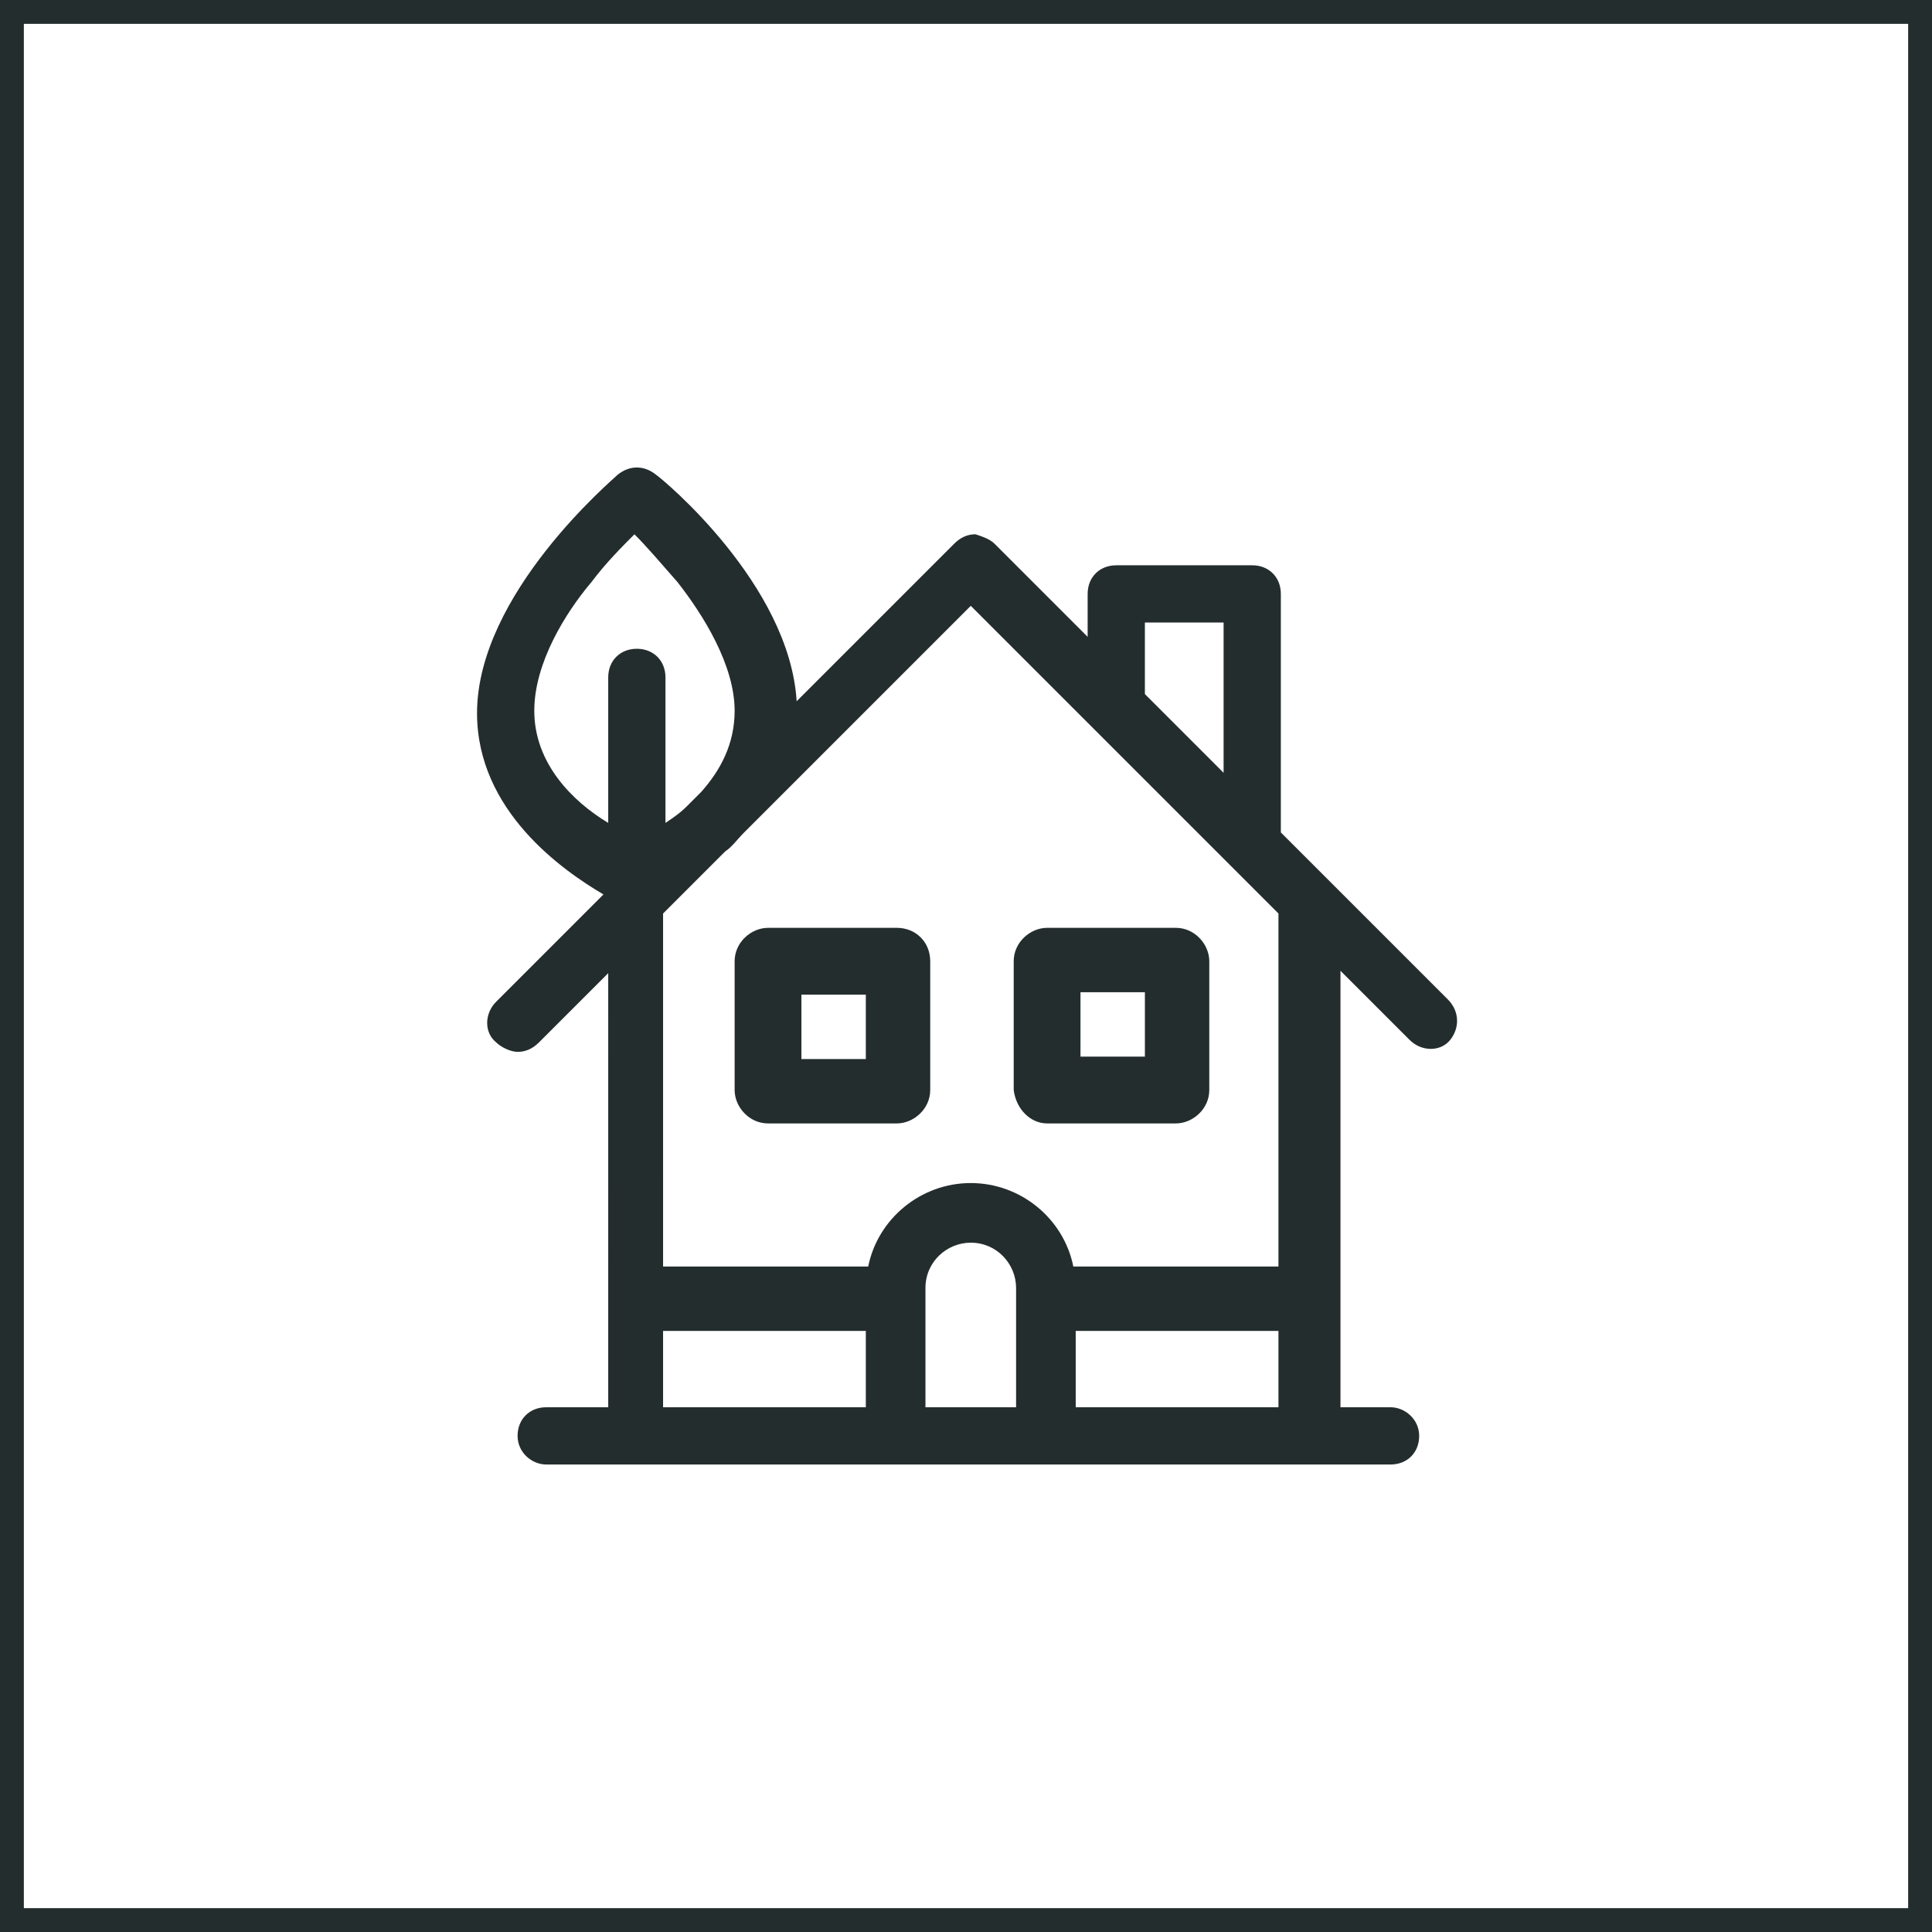 <?xml version="1.0" encoding="UTF-8"?> <!-- Generator: Adobe Illustrator 23.0.3, SVG Export Plug-In . SVG Version: 6.00 Build 0) --> <svg xmlns="http://www.w3.org/2000/svg" xmlns:xlink="http://www.w3.org/1999/xlink" id="Layer_1" x="0px" y="0px" viewBox="0 0 81 81" style="enable-background:new 0 0 81 81;" xml:space="preserve"> <style type="text/css"> .st0{fill:#242D2E;} .st1{display:none;} .st2{display:inline;fill:#A763ED;} .st3{display:inline;} .st4{display:inline;fill:#242D2E;} </style> <g> <g id="Rectangle_69_copy_6"> <path class="st0" d="M81,81H0V0h81V81z M1,80h79V1H1V80z"></path> </g> </g> <g class="st1"> <path class="st2" d="M20.4,41c0.1,0,20.4,0,20.4,0v14.8l-2.7,3.8c0,0-5,1.1-5.2,1.2c-0.2,0-8.9-0.6-8.9-0.6s-2.4-1.8-2.5-2 s-1.1-3.6-1.1-3.6L20.4,41L20.4,41z"></path> <g class="st3"> <g> <path class="st0" d="M49.6,38.2c-0.2-0.4-0.7-0.5-1.1-0.3l0,0c-0.4,0.2-0.5,0.7-0.3,1.1c0.2,0.3,0.4,0.4,0.7,0.4 c0.1,0,0.3,0,0.4-0.1l0,0C49.6,39.1,49.8,38.6,49.6,38.2z"></path> </g> </g> <path class="st2" d="M45.5,49.6h15.3l-2.9,11c0,0-9.8,0.2-10,0s-3-10.9-2.9-11C45.2,49.5,45.5,49.6,45.5,49.6z"></path> <g class="st3"> <g> <path class="st0" d="M36.2,44.1c-0.2-0.2-0.4-0.2-0.6-0.2s-0.4,0.1-0.6,0.2c-0.2,0.2-0.2,0.4-0.2,0.6c0,0.2,0.1,0.4,0.2,0.6 s0.4,0.2,0.6,0.2s0.4-0.1,0.6-0.2c0.2-0.2,0.2-0.4,0.2-0.6C36.4,44.5,36.3,44.2,36.2,44.1z"></path> </g> </g> <g class="st3"> <g> <path class="st0" d="M40.7,40.2h-2c1.2-2.6,1.9-5.4,2.3-8.2l0.3-2.7c0-0.3-0.1-0.7-0.4-0.8c-0.3-0.2-0.7-0.1-0.9,0.1l-0.3,0.3 c-1.1,1.1-2.2,2.2-3,3.5c0.7-3.5,1.6-6.9,2.6-9.1l0,0c0.2-0.3,0.1-0.7-0.2-1c-0.3-0.2-0.7-0.2-1,0c-1.6,1.2-3.1,2.6-4.3,4.2 c0.2-1.9,0.8-3.8,1.6-5.6c0.1-0.3,0.1-0.7-0.2-0.9c-0.2-0.2-0.6-0.3-0.9-0.1l-1.5,0.8c-2.4,1.2-4,3.3-4.5,5.8 c-1.1-1.3-2.5-2.4-4.1-3.1l-2.2-1.1c-0.3-0.2-0.7-0.1-0.9,0.2c-0.2,0.3-0.3,0.6-0.1,1l0.1,0.3c1.5,2.7,2.7,5.7,3.4,8.7 c-0.6-0.4-1.2-0.8-1.8-1.1l-1.8-0.9c-0.3-0.2-0.7-0.1-0.9,0.2c-0.2,0.3-0.3,0.6-0.1,1l0.1,0.2c1.5,2.7,2.6,5.6,3.2,8.6h-2.6 c-0.5,0-0.8,0.4-0.8,0.8v13.6c0,3.8,3.1,6.9,6.9,6.9h8.1c3.8,0,6.9-3.1,6.9-6.9V41C41.5,40.5,41.1,40.2,40.7,40.2z M39.4,31.4 l0,0.3c-0.4,2.9-1.2,5.8-2.5,8.4h-2.1C35.6,36.9,37.2,33.9,39.4,31.4z M36.7,25.5c-1.3,4.2-2.2,9.5-2.5,11.3c0,0,0,0,0,0 c-0.4,1.1-0.8,2.2-1.1,3.4h-2.6C30.5,34.6,32.8,29.3,36.7,25.5z M29.6,28c0-2.5,1.3-4.7,3.4-5.9c-0.7,2.1-1,4.2-1,6.4v0.2 c0,0.1,0,0.1,0,0.1c-0.2,0.4-0.5,0.8-0.7,1.3c-0.2,0.3-0.3,0.7-0.5,1c-0.3-1-0.7-2-1.2-2.9C29.6,28.1,29.6,28.1,29.6,28z M23.4,24.6L23.4,24.6c3.8,1.8,6.2,5.6,6.2,9.8c-0.5,1.9-0.8,3.8-0.8,5.8h-0.2C28.5,38.3,28,36.6,27,35c-0.2-0.3-0.3-0.5-0.5-0.8 C25.9,30.9,24.8,27.7,23.4,24.6z M22.2,32.7c2.8,1.5,4.6,4.3,4.8,7.5h-2.4C24.1,37.6,23.3,35.1,22.2,32.7z M39.8,54.5 c0,2.9-2.4,5.3-5.3,5.3h-8.1c-2.9,0-5.3-2.4-5.3-5.3v-9h11.3c0.5,0,0.8-0.4,0.8-0.8s-0.4-0.8-0.8-0.8H21.2v-2h12.5c0,0,0,0,0,0 h3.7c0,0,0,0,0,0s0,0,0,0h2.5V54.5z"></path> </g> </g> <g class="st3"> <g> <path class="st0" d="M61.3,49c-0.2-0.2-0.4-0.3-0.6-0.3h-4.4v-6c0-0.3,0-0.7-0.1-1l3-2c0.7-0.5,1.3-1.2,1.5-2 c0.6-1.8-0.2-3.7-1.8-4.6c0,0,0,0,0,0c-1.3-0.7-2.9-0.5-4,0.3V31c0-0.7-0.2-1.4-0.7-1.9c-0.9-1.2-2.5-1.5-3.9-0.9c0,0,0,0,0,0 c-1.3,0.7-1.9,2.3-1.4,3.7c0.2,0.7,0.6,1.2,1.2,1.6l3.2,2.2c0,0.2-0.1,0.5-0.1,0.7v1.4c-0.5-0.2-1.1-0.4-1.7-0.5 c-0.4-0.1-0.9,0.3-0.9,0.7c0,0.4,0.3,0.9,0.7,0.9c0.8,0.1,1.5,0.4,2.1,1c0,0,0,0,0,0c0.1,0.1,0.3,0.3,0.4,0.4 c0.5,0.6,0.8,1.5,0.8,2.3v6h-1L49,45.6c-0.7-0.5-1.2-1.1-1.4-1.9c-0.3-0.9-0.2-1.8,0.1-2.7c0.2-0.4,0-0.9-0.4-1.1 c-0.4-0.2-0.9,0-1.1,0.4c-0.5,1.2-0.6,2.6-0.2,3.8c0.4,1.1,1.1,2.1,2.1,2.8l2.6,1.7h-5.5c-0.3,0-0.5,0.1-0.6,0.3 c-0.2,0.2-0.2,0.5-0.2,0.7L47,60.8c0.1,0.4,0.4,0.6,0.8,0.6h10.1c0.4,0,0.7-0.3,0.8-0.6l2.7-11.1C61.5,49.5,61.4,49.2,61.3,49z M50.9,32.2c-0.3-0.2-0.5-0.5-0.6-0.8c-0.2-0.7,0.1-1.4,0.7-1.7c0.6-0.3,1.4-0.1,1.8,0.4c0.2,0.3,0.3,0.6,0.3,0.9v2.7L50.9,32.2z M55.3,35.1c0.7-0.8,1.8-1.1,2.8-0.6c0.9,0.5,1.4,1.7,1,2.7c-0.2,0.5-0.5,0.9-0.9,1.2l-2.7,1.8c-0.1-0.2-0.3-0.5-0.5-0.7 c-0.1-0.1-0.2-0.2-0.3-0.3v-2.6C54.8,35.9,55,35.4,55.3,35.1z M58.9,53.1h-9.1c-0.5,0-0.8,0.4-0.8,0.8s0.4,0.8,0.8,0.8h8.7 l-1.2,5.1h-8.8l-2.3-9.5h7.2h2.1h4.2L58.9,53.1z"></path> </g> </g> </g> <g class="st1"> <path class="st2" d="M17.2,44.3l2.9,0.7c0,0,2.1,1.3,2.5,1.3s3.7-0.8,3.9-1c0.2-0.2,1.3-1.1,2-1c0.7,0.1,3.1,1,3.1,1l1.5,0.8 l0.9,0.4c0,0,1.9-0.7,2.5-0.8c0.5-0.2,1.3-1.4,2.3-1.4s1.8,0,1.8,0l2.1,0.8c0,0,1.1,1.1,1.7,1.1s1.9,0.2,1.9,0.2s0.3,0.3,1.3-0.2 c1.1-0.5,2.3-1.2,2.3-1.2l0.7-0.5l1.4-0.2l0.5,0.2l1.3,0.3l0.9,0.6c0,0-1-0.2,0.7,0.5c1.7,0.7,2.1,0.8,2.1,0.8h0.9c0,0,2-1,2.6-1.2 c0.6-0.3,2-1.1,2-1.1l1.2-0.2V57c0,0-2,2.5-2.2,2.5c-0.2,0-42,0-42,0s-2.3-2-2.4-2.2C17.5,57.1,17.2,44.3,17.2,44.3z"></path> <rect x="17.2" y="31.4" class="st2" width="46.6" height="4.4"></rect> <path class="st4" d="M62.9,30.1H61c0-3,0.9-9.7-3.8-9.7c-4.7,0-3.8,6.7-3.8,9.7h-1.9c0-3,0.9-9.7-3.8-9.7c-4.7,0-3.8,6.7-3.8,9.7 H18.1c-1,0-1.9,0.9-1.9,1.9v23.8c0,2.6,2.1,4.8,4.8,4.8h39.2c2.6,0,4.8-2.1,4.8-4.8V32C64.8,31,64,30.1,62.9,30.1z M55.3,25.2 c0-1.2,0.8-3.3,2.3-2.8c1.2,0.4,1.5,1.9,1.5,2.9c0.1,1.6,0,3.2,0,4.8h-3.8V25.2z M55.3,32h7.6v2.9h-7.6V32z M55.3,36.8h7.6v6.8 c-1.4,0.2-2.3,1.2-3.7,1.7c-1.5,0.5-2.7,0-4-0.8V36.8z M45.8,25.2c0-1.2,0.8-3.3,2.3-2.8c1.2,0.4,1.5,1.9,1.5,2.9 c0.1,1.6,0,3.2,0,4.8h-3.8V25.2z M45.8,32h7.6v2.9h-7.6V32z M45.8,36.8h7.6v6.8c-1.5-0.3-2.9,0-4.2,0.7c-1.1,0.7-2,1.2-3.4,1V36.8z M18.1,32h25.8v2.9H18.1V32z M18.1,40.7c1.1,0.3,1.9,1.1,3,1.5c1.2,0.4,2.7,0.4,3.9,0c0.9-0.3,1.5-0.9,2.4-1.3 c0.8-0.3,2.7,0,2.4-1.4c-0.4-2.4-4.4,0.5-5.4,0.9c-2.5,1-4-1.3-6.3-1.6v-2h25.8v7.8c-2.1-1.3-4.5-1.4-6.6-0.1 c-1,0.6-1.9,1.1-3.2,0.9c-1.1-0.1-1.8-0.9-2.7-1.3c-1.2-0.6-2.5-0.7-3.8-0.4c-1.1,0.2-1.8,0.9-2.8,1.4c-2.7,1.4-4.2-1.1-6.7-1.4 L18.1,40.7L18.1,40.7z M18.1,45.5c1.6,0.4,2.7,1.7,4.4,1.8c1.8,0.1,2.9-0.6,4.4-1.4c1.5-0.8,3-0.5,4.3,0.3c1.5,0.9,3,1.3,4.7,1 c1.4-0.3,2.4-1.5,3.8-1.7c1.7-0.3,2.7,0.6,4.1,1.3c1.5,0.8,3.5,0.8,5,0c1.4-0.7,2.4-1.6,4.1-1.3c1.7,0.3,2.8,1.7,4.6,1.8 c1,0.1,1.9-0.1,2.8-0.5c0.9-0.4,1.6-1.1,2.5-1.3v2.8c-1.6,0.2-2.6,1.5-4.1,1.8c-1.8,0.3-2.8-0.7-4.2-1.3c-1.6-0.7-3.5-0.7-5,0.1 c-1.4,0.7-2.5,1.6-4.3,1.1c-1.4-0.4-2.4-1.5-3.9-1.7c-1.8-0.2-3.1,0.3-4.6,1.2c-1.5,0.9-3,0.8-4.4-0.1c-1.5-0.9-2.9-1.4-4.6-1.1 c-1.7,0.3-2.9,1.7-4.6,1.8c-2,0.1-3.2-1.5-5.1-1.8L18.1,45.5L18.1,45.5z M18.1,50.2c1.6,0.4,2.7,1.7,4.4,1.8 c1.8,0.1,2.9-0.6,4.4-1.4c1.5-0.8,3-0.5,4.3,0.3c1.5,0.9,3,1.3,4.7,1c1.4-0.3,2.4-1.5,3.8-1.7c1.7-0.3,2.7,0.6,4.1,1.3 c1.5,0.8,3.5,0.8,5,0c1.4-0.7,2.4-1.6,4.1-1.3c1.7,0.3,2.8,1.7,4.6,1.8c1,0.1,1.9-0.1,2.8-0.5c0.9-0.4,1.6-1.1,2.5-1.3v2.8 c-1.6,0.2-2.6,1.5-4.1,1.8c-1.8,0.3-2.8-0.7-4.2-1.3c-1.6-0.7-3.5-0.7-5,0.1c-1.4,0.7-2.5,1.6-4.3,1.1c-1.4-0.4-2.4-1.5-3.9-1.7 c-1.8-0.2-3.1,0.3-4.6,1.2c-1.5,0.9-3,0.8-4.4-0.1c-1.5-0.9-2.9-1.4-4.6-1.1c-1.7,0.3-2.9,1.7-4.6,1.8c-2,0.1-3.2-1.5-5.1-1.8 L18.1,50.2L18.1,50.2z M62.9,55.8c0,1.6-1.3,2.9-2.9,2.9H20.9c-1.6,0-2.9-1.3-2.9-2.9V55c1.6,0.4,2.7,1.7,4.4,1.8 c1.8,0.1,2.9-0.6,4.4-1.4c1.5-0.8,3-0.5,4.3,0.3c1.5,0.9,3,1.3,4.7,1c1.4-0.3,2.4-1.5,3.8-1.7c1.7-0.3,2.7,0.6,4.1,1.3 c1.5,0.8,3.5,0.8,5,0c1.4-0.7,2.4-1.6,4.1-1.3c1.7,0.3,2.8,1.7,4.6,1.8c1,0.1,1.9-0.1,2.8-0.5c0.9-0.4,1.6-1.1,2.5-1.3L62.9,55.8 L62.9,55.8z"></path> <path class="st4" d="M32.1,41.9c-1.2,0-1.2-1.9,0-1.9h0C33.4,40,33.4,41.9,32.1,41.9z"></path> </g> <g class="st1"> <path class="st2" d="M46.7,31c0,0.6-0.6,3.9-0.6,3.9l3.6-1.2l6.5-6.6l0.2,2.5l3.2-3.1L58.3,25c0,0,1.4-1.5,1.4-1.7 c0-0.2-2.5-3.1-2.6-3C56.9,20.5,46.7,31,46.7,31z"></path> <path class="st2" d="M60.5,46.1L46.9,60l0.3,0.9c0,0,7-0.2,8.7-0.2c0,0.1,0,0.2,0,0.2c0,0.2,1.2,0,1.9-0.1c0,0,0,0.1,0,0.1 c0,0.1,2.9-0.3,2.9-0.3L60.5,46.1z M53.2,57.9c-0.1,0,0.6-0.7,0.6-0.7s3.9-3.4,4.1-3.5c0.2-0.1,0.2,1,0.2,1.2s0.3,2.7,0.3,2.7 l-0.2,0.4L56.4,58l0,0C55.4,58,53.3,57.9,53.2,57.9z"></path> <path class="st2" d="M32.6,54.7c0.1-0.1,0.7-1.3,1-1.3c0.2,0,1.5,0.1,1.7,0.2c0.1,0.1,1.3,0.9,1.3,0.9s0.7,1.6,0.7,1.7 c0,0.1-2.2,2.2-2.3,2.3s-1.7,1.9-1.7,1.9l-3-2.4L32.6,54.7z"></path> <path class="st2" d="M21.3,22.9l3.8-0.2l1.6,1.8V27c0,0-0.3,12.7-0.3,12.9c0,0.1,0.3,14,0.3,14l-2-1.8l-1.9-0.5l-1.9,1 c0,0-0.8,0.3-0.7-0.3c0-0.6,0.3-27.7,0.3-27.7L21.3,22.9z"></path> <path class="st4" d="M61,45.4c-0.3-0.1-0.6,0-0.8,0.2l-3,3.1V30.1h0l2.8-3.1c0.3-0.3,0.2-0.7,0-1c0,0,0,0,0,0l-1-1l1.4-1.5 c0.3-0.3,0.2-0.7,0-1l-3.1-2.8c-0.3-0.3-0.7-0.2-1,0l-5,5.3H27.3c0-1.9-1.6-3.5-3.5-3.5h-0.7c-1.9,0-3.5,1.6-3.5,3.5v29.9 c0,0.4,0.3,0.7,0.7,0.7h10.5l-1.5,1.8c-0.2,0.3-0.2,0.7,0.1,1l3.2,2.7c0.3,0.2,0.7,0.2,1-0.1l0,0l3.6-4.3c0.2-0.3,0.4-0.7,0.5-1 h12.8l-4.2,4.4c-0.3,0.3-0.3,0.7,0,1c0.1,0.1,0.3,0.2,0.5,0.2h13.9c0.4,0,0.7-0.3,0.7-0.7V46.1C61.4,45.8,61.2,45.5,61,45.4z M58.6,26.6l-1.3,1.5v-1l0.8-0.9L58.6,26.6z M55.8,26.5L55.8,26.5l-5.9,6.4l-2-1.9l7.1-7.7l2,1.9L55.8,26.5L55.8,26.5L55.8,26.5z M48.6,33.6L47,34l0.3-1.6L48.6,33.6z M56.9,21.3l2,1.9l-0.9,1l-2-1.9L56.9,21.3z M23.1,23.1h0.7c1.2,0,2.1,0.9,2.1,2.1v26.5 c-0.6-0.5-1.3-0.7-2.1-0.7h-0.7c-0.8,0-1.5,0.3-2.1,0.7V25.2C21,24,21.9,23.1,23.1,23.1z M23.1,52.3h0.7c1.2,0,2.1,0.9,2.1,2.1H21 C21,53.3,21.9,52.3,23.1,52.3z M36.2,56l-0.4,0.5l-2.1-1.8l0.4-0.5c0.2-0.3,0.7-0.3,1-0.1c0,0,0,0,0,0l1.1,0.9 C36.4,55.2,36.4,55.7,36.2,56C36.2,56,36.2,56,36.2,56L36.2,56z M33,59.7l-2.1-1.8l1.8-2.1l2.1,1.8L33,59.7z M37.4,54.4 c-0.1-0.2-0.3-0.4-0.4-0.5L35.9,53c-0.9-0.7-2.2-0.6-2.9,0.3L32,54.4h-4.7V26.6h22.8l-3.7,4c-0.1,0.1-0.1,0.1-0.1,0.2 c0,0,0,0,0,0.1c0,0,0,0,0,0.1l-0.8,4c-0.1,0.4,0.2,0.7,0.5,0.8c0.1,0,0.2,0,0.3,0l3.9-1.1c0,0,0,0,0.1,0c0,0,0,0,0.1,0 c0.1,0,0.1-0.1,0.2-0.1l5.3-5.8v21.6l-4,4.2L37.4,54.4L37.4,54.4z M60,60H48.4L60,47.8L60,60L60,60z"></path> <path class="st2" d="M40.5,34.2c-1.5,1.2-4.2,4.2-4.2,4.2v8.2c0,0,8.4,0.2,8.5,0c0.1-0.2,0-8.2,0-8.2L40.5,34.2z"></path> <path class="st4" d="M52.4,58.2c0.1,0.3,0.4,0.4,0.6,0.4h4.9c0.4,0,0.7-0.3,0.7-0.7V53c0-0.4-0.3-0.7-0.7-0.7 c-0.2,0-0.4,0.1-0.5,0.2l-4.9,4.9C52.3,57.6,52.3,57.9,52.4,58.2z M57.2,54.7v2.5h-2.5L57.2,54.7z"></path> <path class="st4" d="M50.2,46.1h-4.9v-7.7c0-0.2-0.1-0.4-0.2-0.5L41,33.7c-0.3-0.3-0.7-0.3-1,0l-4.2,4.2c-0.1,0.1-0.2,0.3-0.2,0.5 v7.7h-4.9c-0.4,0-0.7,0.3-0.7,0.7c0,0.4,0.3,0.7,0.7,0.7h19.5c0.4,0,0.7-0.3,0.7-0.7C50.9,46.4,50.6,46.1,50.2,46.1z M40.5,35.2 l2.5,2.5h-5L40.5,35.2z M37,39.1h7v7h-7V39.1L37,39.1z"></path> <path class="st4" d="M39.8,30.7h1.4v1.4h-1.4L39.8,30.7L39.8,30.7z"></path> <path class="st4" d="M39.8,48.9h1.4v1.4h-1.4L39.8,48.9L39.8,48.9z"></path> </g> <g class="st1"> <rect x="25.8" y="51.7" class="st2" width="2.8" height="5.4"></rect> <rect x="31.4" y="48.7" class="st2" width="2.8" height="8.3"></rect> <path class="st2" d="M52.1,54.1c0.1,0.2,6.2,5.9,6.2,5.9l0.8,0.5c0,0,0.8,0.3,0.9,0c0.1-0.3,0.7-1.2,0.7-1.2s-0.6-1-0.7-1.2 c-0.1-0.1-5.9-6.2-6-6.1C53.9,52.2,52.1,54.1,52.1,54.1z"></path> <path class="st4" d="M60.8,57.8l-6.1-6.1c0.8-1.3,1.2-2.7,1.2-4.2c0-4.6-3.7-8.4-8.4-8.4s-8.4,3.7-8.4,8.4s3.7,8.4,8.4,8.4 c1.5,0,3-0.4,4.2-1.2l6.1,6.1c0.8,0.8,2.1,0.8,3,0C61.6,60,61.6,58.6,60.8,57.8z M40.9,47.5c0-3.6,2.9-6.6,6.6-6.6 c3.6,0,6.6,2.9,6.6,6.6c0,3.6-2.9,6.6-6.6,6.6C43.8,54,40.9,51.1,40.9,47.5z M59.8,59.8c-0.1,0.1-0.3,0.2-0.5,0.2s-0.4-0.1-0.5-0.2 l-6-6c0.4-0.3,0.7-0.6,1-1l6,6c0.1,0.1,0.2,0.3,0.2,0.5S59.9,59.7,59.8,59.8z"></path> <circle class="st2" cx="47.5" cy="47.4" r="7.1"></circle> <path class="st4" d="M48,42.8c-0.1-0.2-0.3-0.3-0.5-0.3c-0.2,0-0.4,0.1-0.5,0.3L43.4,47c-0.2,0.2-0.2,0.5-0.1,0.7 c0.1,0.2,0.4,0.4,0.6,0.4h1.4v2.1c0,0.4,0.3,0.7,0.7,0.7c0.4,0,0.7-0.3,0.7-0.7v-2.8c0-0.4-0.3-0.7-0.7-0.7h-0.6l2-2.4l2,2.4h-0.6 c-0.4,0-0.7,0.3-0.7,0.7v2.8c0,0.4,0.3,0.7,0.7,0.7c0.4,0,0.7-0.3,0.7-0.7v-2.1h1.4c0.3,0,0.5-0.2,0.6-0.4s0.1-0.5-0.1-0.7L48,42.8 z"></path> <path class="st2" d="M30.4,26.1l0.3,6.8l7.1,0l-1.3,3.8c0,0-1.2,1.7-1.6,1.9s-3,1.3-3.1,1.3c-0.2,0-1.8,0.2-2.4,0 c-0.6-0.2-2.5-1.1-2.8-1.3c-0.3-0.2-1.4-1.6-1.4-1.6s-1.5-2.1-1.4-2.7c0.1-0.6-0.2-2.9,0-3.2c0.2-0.3,1.7-2.4,1.8-2.6 c0.1-0.2,1.3-1.3,1.3-1.3s1.7-0.8,2-1C29.2,25.9,30.4,26.1,30.4,26.1z"></path> <path class="st4" d="M52.3,57.2c-0.4,0-0.7,0.3-0.7,0.7c0,1.2-0.9,2.1-2.1,2.1H23.1c-1.2,0-2.1-0.9-2.1-2.1V23.1 c0-1.2,0.9-2.1,2.1-2.1h26.5c1.2,0,2.1,0.9,2.1,2.1v15c0,0.4,0.3,0.7,0.7,0.7c0.4,0,0.7-0.3,0.7-0.7v-15c0-1.9-1.6-3.5-3.5-3.5 H23.1c-1.9,0-3.5,1.6-3.5,3.5v34.8c0,1.9,1.6,3.5,3.5,3.5h26.5c1.9,0,3.5-1.6,3.5-3.5C53,57.5,52.7,57.2,52.3,57.2z"></path> <path class="st2" d="M33.5,23.3c0,0.1,0.1,6.6,0.3,6.6c0.2,0,6.6,0.2,6.6,0.2s-0.1-2.3-0.2-2.5c-0.2-0.2-1.2-1.9-1.4-2 c-0.2-0.2-2.4-2-2.4-2L33.5,23.3z"></path> <path class="st4" d="M37.6,36.3h5c0.4,0,0.7-0.3,0.7-0.7s-0.3-0.7-0.7-0.7h-4.5c0.2-0.7,0.3-1.4,0.3-2.1c0-0.4-0.3-0.7-0.7-0.7 h-6.3v-6.3c0-0.4-0.3-0.7-0.7-0.7c-3.8,0-7,2.7-7.6,6.5c-0.6,3.7,1.6,7.3,5.2,8.5S35.9,39.7,37.6,36.3z M30.8,39.1 c-3.3,0-6-2.6-6.2-5.9s2.2-6.2,5.5-6.6v6.2c0,0.4,0.3,0.7,0.7,0.7H37c-0.1,0.5-0.2,0.9-0.3,1.4h-2.4c-0.4,0-0.7,0.3-0.7,0.7 s0.3,0.7,0.7,0.7H36C34.8,38.1,32.8,39.1,30.8,39.1z"></path> <circle class="st2" cx="46.8" cy="35.6" r="1.1"></circle> <path class="st4" d="M42.6,25.9H40c-1.4-2.2-3.8-3.5-6.4-3.5c-0.4,0-0.7,0.3-0.7,0.7v7c0,0.4,0.3,0.7,0.7,0.7h7 c0.4,0,0.7-0.3,0.7-0.7c0-1-0.2-1.9-0.5-2.8h1.9c0.4,0,0.7-0.3,0.7-0.7C43.3,26.2,43,25.9,42.6,25.9z M39.8,29.4h-5.5v-5.5 c1.5,0.2,2.9,0.9,4,2H37c-0.4,0-0.7,0.3-0.7,0.7c0,0.4,0.3,0.7,0.7,0.7h2.1C39.5,27.9,39.7,28.6,39.8,29.4z"></path> <path class="st4" d="M48.2,25.9c0.4,0,0.7-0.3,0.7-0.7s-0.3-0.7-0.7-0.7h-2.8c-0.4,0-0.7,0.3-0.7,0.7V28c0,0.4,0.3,0.7,0.7,0.7h2.8 c0.4,0,0.7-0.3,0.7-0.7c0-0.4-0.3-0.7-0.7-0.7h-2.1v-1.4H48.2z"></path> <path class="st4" d="M48.2,33.5h-2.8c-0.4,0-0.7,0.3-0.7,0.7V37c0,0.4,0.3,0.7,0.7,0.7h2.8c0.4,0,0.7-0.3,0.7-0.7v-2.8 C48.9,33.8,48.5,33.5,48.2,33.5z M47.5,36.3h-1.4v-1.4h1.4V36.3z"></path> <path class="st4" d="M28.7,50.9h-2.8c-0.4,0-0.7,0.3-0.7,0.7v5.6c0,0.4,0.3,0.7,0.7,0.7h2.8c0.4,0,0.7-0.3,0.7-0.7v-5.6 C29.4,51.3,29,50.9,28.7,50.9z M26.6,52.3H28v4.2h-1.4V52.3z"></path> <path class="st4" d="M34.2,48.2h-2.8c-0.4,0-0.7,0.3-0.7,0.7v2.8v5.6c0,0.4,0.3,0.7,0.7,0.7h2.8c0.4,0,0.7-0.3,0.7-0.7v-5.6v-2.8 C34.9,48.5,34.6,48.2,34.2,48.2z M32.1,51.6v-2.1h1.4v2.1v4.9h-1.4V51.6z"></path> <path class="st4" d="M32.8,45.2v0.8c0,0.4,0.3,0.7,0.7,0.7s0.7-0.3,0.7-0.7v-2.8c0-0.4-0.3-0.7-0.7-0.7h-2.8 c-0.4,0-0.7,0.3-0.7,0.7c0,0.4,0.3,0.7,0.7,0.7h1.4c-1.9,2.1-4.7,3.2-7.6,2.8c-0.4,0-0.7,0.2-0.8,0.6c0,0.4,0.2,0.7,0.6,0.8 c0.4,0.1,0.8,0.1,1.3,0.1C28.4,48.2,30.9,47.2,32.8,45.2z"></path> </g> <g class="st1"> <path class="st2" d="M60.2,50.8c-0.1-0.3-1.5-2.7-1.5-2.7v-4.3V31.4v-6.8c0,0-1.9-2.9-2.3-3.4c-0.4-0.5-2.1-0.7-2.1-0.7h-2.7 c0,0-2.7,1.3-3.1,1.4l-0.9,1.8l-0.4,0.1l-0.7,1.6v17.4c0,0-0.1,4.4,0,5c0.1,0.5-0.3,1.4-0.3,1.4L46,50.4c0,0-0.4,1.3-0.5,1.7 c-0.1,0.4,0.1,1.3,0.3,1.9c0.2,0.6-0.1,1.8,0,2.2c0.1,0.4,0.6,0.9,0.9,1.5c0.3,0.5,0.8,0.8,1.2,1c0.4,0.2,2.3,1.2,2.3,1.2 s2.1,0.5,2.7,0.5s1.2,0,1.5,0c0.3,0,2-0.5,2-0.5l2.8-2.2l1-2.9C60.2,54.7,60.3,51.1,60.2,50.8z M56.3,54c0,0.2-0.6,1.4-0.6,1.4 l-1.8,0.8L52,56.7c0,0-2.1-2.5-2.2-2.7c-0.1-0.2-0.3-1.7-0.3-1.7l1.6-2.4l-0.2-6l0.2-17.1l0.2-1.4l2.1-0.9l1.5,2l-0.4,23.4l1.9,2.4 C56.4,52.2,56.3,53.8,56.3,54z"></path> <path class="st4" d="M52.9,23.7c-1.4,0-2.6,1.2-2.6,2.6v23.1c-1.1,0.8-1.8,2.1-1.8,3.5c0,2.4,1.9,4.3,4.3,4.3 c2.4,0,4.3-1.9,4.3-4.3c0-1.4-0.7-2.7-1.8-3.5V26.3C55.5,24.9,54.4,23.7,52.9,23.7z M52.9,25.4c0.5,0,0.9,0.4,0.9,0.9v8.8H52v-8.8 C52,25.8,52.4,25.4,52.9,25.4z M55.6,52.9c0,1.5-1.2,2.7-2.7,2.7c-1.5,0-2.7-1.2-2.7-2.7c0-1,0.5-1.8,1.3-2.3 c0.3-0.1,0.4-0.4,0.4-0.7V36.8h1.9v13.1c0,0.3,0.2,0.6,0.4,0.7C55.1,51.1,55.6,52,55.6,52.9z"></path> <path class="st4" d="M25.4,46.1c-0.3-0.3-0.8-0.3-1.2,0L22.4,48c-0.3,0.3-0.3,0.8,0,1.2c0.3,0.3,0.8,0.3,1.2,0l0.4-0.4v7.5 c0,0.5,0.4,0.8,0.8,0.8s0.8-0.4,0.8-0.8v-7.5l0.4,0.4c0.2,0.2,0.4,0.2,0.6,0.2s0.4-0.1,0.6-0.2c0.3-0.3,0.3-0.8,0-1.2L25.4,46.1z"></path> <path class="st4" d="M36.5,46.1c-0.3-0.3-0.8-0.3-1.2,0L33.5,48c-0.3,0.3-0.3,0.8,0,1.2s0.8,0.3,1.2,0l0.4-0.4v4.2 c0,0.5,0.4,0.8,0.8,0.8s0.8-0.4,0.8-0.8v-4.2l0.4,0.4c0.2,0.2,0.4,0.2,0.6,0.2c0.2,0,0.4-0.1,0.6-0.2c0.3-0.3,0.3-0.8,0-1.2 L36.5,46.1z"></path> <path class="st4" d="M35.9,55.4c-0.2,0-0.4,0.1-0.6,0.2c-0.2,0.2-0.2,0.4-0.2,0.6s0.1,0.4,0.2,0.6s0.4,0.2,0.6,0.2s0.4-0.1,0.6-0.2 s0.2-0.4,0.2-0.6s-0.1-0.4-0.2-0.6C36.3,55.5,36.1,55.4,35.9,55.4z"></path> <path class="st4" d="M35.9,34.9c0.2,0,0.4-0.1,0.6-0.2s0.2-0.4,0.2-0.6s-0.1-0.4-0.2-0.6s-0.4-0.2-0.6-0.2s-0.4,0.1-0.6,0.2 s-0.2,0.4-0.2,0.6s0.1,0.4,0.2,0.6S35.7,34.9,35.9,34.9z"></path> <path class="st4" d="M30.3,34.9c0.2,0,0.4-0.1,0.6-0.2s0.2-0.4,0.2-0.6s-0.1-0.4-0.2-0.6c-0.2-0.2-0.4-0.2-0.6-0.2 c-0.2,0-0.4,0.1-0.6,0.2c-0.2,0.2-0.2,0.4-0.2,0.6s0.1,0.4,0.2,0.6C29.9,34.8,30.1,34.9,30.3,34.9z"></path> <path class="st4" d="M24.8,34.9c0.2,0,0.4-0.1,0.6-0.2s0.2-0.4,0.2-0.6s-0.1-0.4-0.2-0.6s-0.4-0.2-0.6-0.2s-0.4,0.1-0.6,0.2 S24,33.8,24,34s0.1,0.4,0.2,0.6S24.6,34.9,24.8,34.9z"></path> <path class="st4" d="M35.9,27.8c0.2,0,0.4-0.1,0.6-0.2s0.2-0.4,0.2-0.6c0-0.2-0.1-0.4-0.2-0.6s-0.4-0.2-0.6-0.2s-0.4,0.1-0.6,0.2 s-0.2,0.4-0.2,0.6s0.1,0.4,0.2,0.6S35.7,27.8,35.9,27.8z"></path> <path class="st4" d="M30.3,27.8c0.2,0,0.4-0.1,0.6-0.2s0.2-0.4,0.2-0.6s-0.1-0.4-0.2-0.6c-0.2-0.2-0.4-0.2-0.6-0.2 c-0.2,0-0.4,0.1-0.6,0.2c-0.2,0.2-0.2,0.4-0.2,0.6c0,0.2,0.1,0.4,0.2,0.6C29.9,27.8,30.1,27.8,30.3,27.8z"></path> <path class="st4" d="M24.8,27.8c0.2,0,0.4-0.1,0.6-0.2s0.2-0.4,0.2-0.6s-0.1-0.4-0.2-0.6s-0.4-0.2-0.6-0.2s-0.4,0.1-0.6,0.2 S24,26.8,24,27c0,0.2,0.1,0.4,0.2,0.6S24.6,27.8,24.8,27.8z"></path> <path class="st4" d="M33.1,31.1c0.2,0,0.4-0.1,0.6-0.2c0.2-0.2,0.2-0.4,0.2-0.6c0-0.2-0.1-0.4-0.2-0.6s-0.4-0.2-0.6-0.2 s-0.4,0.1-0.6,0.2s-0.2,0.4-0.2,0.6c0,0.2,0.1,0.4,0.2,0.6S32.9,31.1,33.1,31.1z"></path> <rect x="20.6" y="38.3" class="st2" width="26.1" height="4.5"></rect> <path class="st4" d="M27.6,31.1c0.2,0,0.4-0.1,0.6-0.2c0.2-0.2,0.2-0.4,0.2-0.6c0-0.2-0.1-0.4-0.2-0.6c-0.2-0.2-0.4-0.2-0.6-0.2 s-0.4,0.1-0.6,0.2s-0.2,0.4-0.2,0.6c0,0.2,0.1,0.4,0.2,0.6S27.3,31.1,27.6,31.1z"></path> <path class="st4" d="M59.7,47.8V26.3c0-3.7-3-6.8-6.8-6.8c-3.7,0-6.8,3-6.8,6.8V36v1.1H20.4c-0.5,0-0.8,0.4-0.8,0.8 c0,0.1,0,0.1,0,0.1h0v5.1h0c0,0.4,0.4,0.8,0.8,0.8h25.8v3.8c-1.1,1.5-1.8,3.3-1.8,5.2c0,4.7,3.8,8.5,8.5,8.5c4.7,0,8.5-3.8,8.5-8.5 C61.5,51.1,60.8,49.2,59.7,47.8z M41.3,42.3v-1.1c0-0.5-0.4-0.8-0.8-0.8s-0.8,0.4-0.8,0.8v1.1H25.6v-1.1c0-0.5-0.4-0.8-0.8-0.8 S24,40.8,24,41.2v1.1h-2.8v-3.6h10.7v1.1c0,0.5,0.4,0.8,0.8,0.8s0.8-0.4,0.8-0.8v-1.1h12.7v3.6H41.3z M52.9,59.8 c-3.8,0-6.9-3.1-6.9-6.9c0-1.6,0.6-3.1,1.6-4.4c0.1-0.1,0.2-0.3,0.2-0.5V38V36v-9.6c0-2.8,2.3-5.1,5.1-5.1c2.8,0,5.1,2.2,5.1,5 h-0.7c-0.5,0-0.8,0.4-0.8,0.8s0.4,0.8,0.8,0.8h0.7v3.6h-0.7c-0.5,0-0.8,0.4-0.8,0.8s0.4,0.8,0.8,0.8h0.7v3.6h-0.7 c-0.5,0-0.8,0.4-0.8,0.8c0,0.5,0.4,0.8,0.8,0.8h0.7V42h-0.7c-0.5,0-0.8,0.4-0.8,0.8s0.4,0.8,0.8,0.8h0.7v3.6h-0.7 c-0.5,0-0.8,0.4-0.8,0.8s0.4,0.8,0.8,0.8h1.1c0.9,1.2,1.3,2.6,1.3,4.1C59.8,56.7,56.7,59.8,52.9,59.8z"></path> </g> <g> <path class="st0" d="M60.7,41.9l-7-7v-10c0-0.7-0.5-1.2-1.2-1.2h-5.7c-0.7,0-1.2,0.5-1.2,1.2v1.8l-3.9-3.9 c-0.2-0.2-0.5-0.3-0.8-0.4c0,0,0,0,0,0c0,0,0,0,0,0c0,0,0,0,0,0c-0.3,0-0.6,0.1-0.9,0.4l-6.6,6.6c-0.3-4.9-5.6-9.3-5.9-9.5 c-0.5-0.4-1.1-0.4-1.6,0c-0.2,0.2-5.9,5-5.9,10c0,4.1,3.6,6.6,5.3,7.6l-4.5,4.5c-0.5,0.5-0.5,1.3,0,1.7c0.2,0.2,0.6,0.4,0.9,0.4 c0.3,0,0.6-0.1,0.9-0.4l2.9-2.9V59h-2.6c-0.7,0-1.2,0.5-1.2,1.2c0,0.7,0.6,1.2,1.2,1.2h35.4c0.7,0,1.2-0.5,1.2-1.2 c0-0.7-0.6-1.2-1.2-1.2h-2.1V40.7l2.9,2.9c0.5,0.5,1.3,0.5,1.7,0C61.2,43.1,61.2,42.4,60.7,41.9z M48,26.1h3.3v6.3L48,29.1V26.1z M53.6,53.1H45c-0.4-2-2.2-3.5-4.3-3.5c-2.1,0-3.9,1.5-4.3,3.5h-8.6V38.3l2.6-2.6c0.3-0.2,0.5-0.5,0.8-0.8l9.5-9.5l12.9,12.9V53.1z M22.4,29.8c0-2,1.3-4.1,2.4-5.4c0.6-0.8,1.3-1.5,1.8-2c0.5,0.5,1.1,1.2,1.8,2c1.1,1.4,2.4,3.5,2.4,5.4c0,1.4-0.6,2.5-1.4,3.4 l-0.6,0.6c-0.3,0.3-0.6,0.5-0.9,0.7v-6.1c0-0.7-0.5-1.2-1.2-1.2c-0.7,0-1.2,0.5-1.2,1.2v6.1C24,33.6,22.4,32,22.4,29.8z M27.8,55.8 h8.5V59h-8.5V55.8z M38.8,59v-5c0-1.1,0.9-1.9,1.9-1.9c1.1,0,1.9,0.9,1.9,1.9v5H38.8z M45.1,59v-3.2h8.5V59H45.1z"></path> <path class="st0" d="M37.6,38.9h-5.4c-0.7,0-1.4,0.6-1.4,1.4v5.4c0,0.7,0.6,1.4,1.4,1.4h5.4c0.7,0,1.4-0.6,1.4-1.4v-5.4 C39,39.5,38.4,38.9,37.6,38.9z M36.3,44.4h-2.7v-2.7h2.7V44.4z"></path> <path class="st0" d="M43.9,47.1h5.4c0.7,0,1.4-0.6,1.4-1.4v-5.4c0-0.7-0.6-1.4-1.4-1.4h-5.4c-0.7,0-1.4,0.6-1.4,1.4v5.4 C42.6,46.5,43.2,47.1,43.9,47.1z M45.3,41.6H48v2.7h-2.7V41.6z"></path> </g> </svg> 